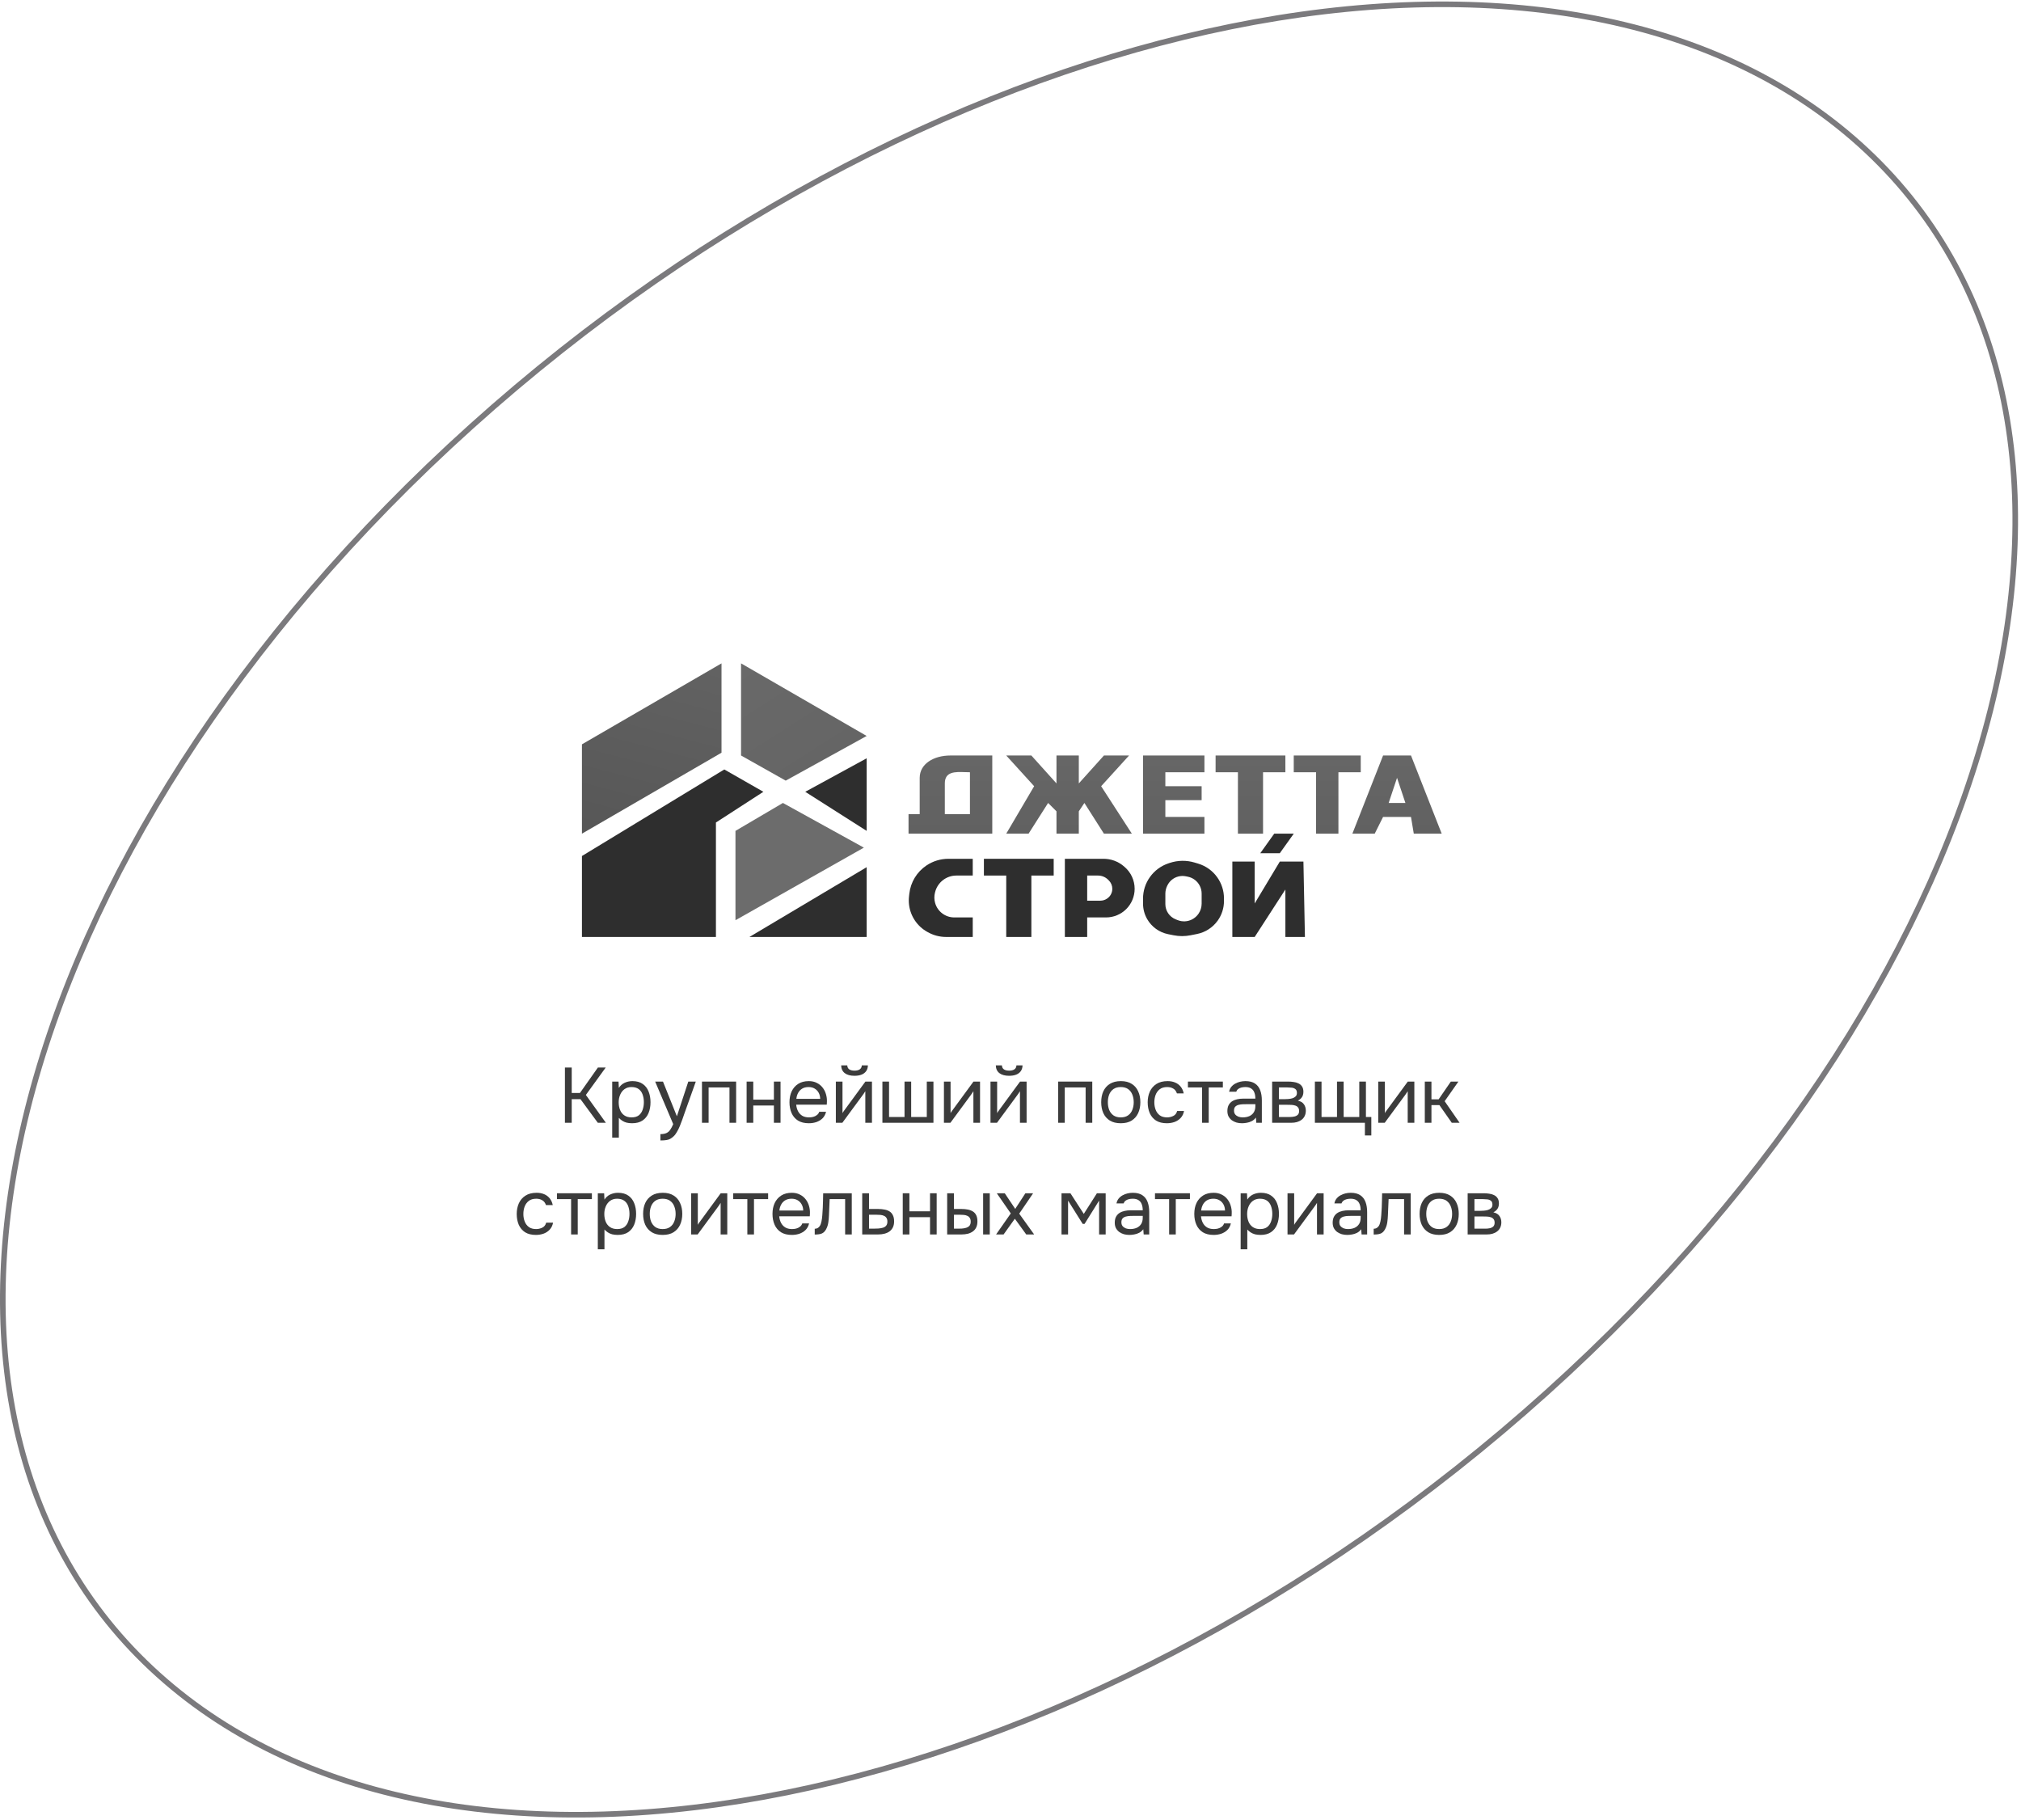 <?xml version="1.0" encoding="UTF-8"?> <svg xmlns="http://www.w3.org/2000/svg" width="362" height="326" viewBox="0 0 362 326" fill="none"><path fill-rule="evenodd" clip-rule="evenodd" d="M140.856 320.53C185.783 311.432 234.618 286.899 276.673 249.061C318.73 211.22 345.971 167.304 356.069 126.94C366.166 86.576 359.108 49.896 332.792 26.218C306.441 2.51 265.569 -3.862 220.617 5.241C175.69 14.339 126.855 38.873 84.8 76.71C42.743 114.551 15.502 158.467 5.404 198.832C-4.694 239.196 2.365 275.876 28.681 299.553C55.032 323.262 95.904 329.634 140.856 320.53ZM28.012 300.296C81.366 348.3 192.994 325.694 277.341 249.804C361.689 173.914 386.814 73.479 333.461 25.475C280.107 -22.529 168.479 0.077 84.131 75.967C-0.216 151.857 -25.341 252.293 28.012 300.296Z" fill="#7B7A7D"></path><path d="M104.236 153.303V167.803H128.236V147.303L136.736 141.803L129.736 137.803L104.236 153.303Z" fill="#2E2E2E"></path><path d="M155.236 155.303L134.236 167.803H155.236V155.303Z" fill="#2E2E2E"></path><path d="M155.236 135.803L144.236 141.803L155.236 148.803V135.803Z" fill="#2E2E2E"></path><path d="M129.236 118.803L104.236 133.303V149.303L129.236 134.803V118.803Z" fill="url(#paint0_linear_830_158)"></path><path d="M132.736 118.803V135.303L140.736 139.803L155.236 131.803L132.736 118.803Z" fill="url(#paint1_linear_830_158)"></path><path d="M140.236 143.803L131.736 148.803V164.803L154.736 151.803L140.236 143.803Z" fill="url(#paint2_linear_830_158)"></path><path fill-rule="evenodd" clip-rule="evenodd" d="M164.736 145.803V139.303C164.736 136.803 167.236 135.303 170.236 135.303H177.736V149.303H162.736V145.803H164.736ZM169.236 145.803V140.303C169.236 138.158 171.076 138.221 172.862 138.282C173.158 138.292 173.452 138.303 173.736 138.303V145.803H169.236Z" fill="url(#paint3_linear_830_158)"></path><path d="M180.236 135.303L185.236 140.803L180.236 149.303H184.236L187.736 143.803L189.236 145.303V149.303H193.236V145.303L194.236 143.803L197.736 149.303H202.736L197.236 140.803L202.236 135.303H197.736L193.236 140.303V135.303H189.236V140.303L184.736 135.303H180.236Z" fill="url(#paint4_linear_830_158)"></path><path d="M204.736 135.303V149.303H215.736V146.303H208.736V143.303H215.236V140.803H208.736V138.303H215.736V135.303H204.736Z" fill="url(#paint5_linear_830_158)"></path><path d="M226.236 149.303H221.736V138.303H217.736V135.303H230.236V138.303H226.236V149.303Z" fill="url(#paint6_linear_830_158)"></path><path d="M231.736 135.303V138.303H235.736V149.303H239.736V138.303H243.736V135.303H231.736Z" fill="url(#paint7_linear_830_158)"></path><path fill-rule="evenodd" clip-rule="evenodd" d="M242.236 149.303L247.736 135.303H252.736L258.236 149.303H253.236L252.736 146.303H247.736L246.236 149.303H242.236ZM248.736 143.803L250.236 139.303L251.736 143.803H248.736Z" fill="url(#paint8_linear_830_158)"></path><path d="M225.737 152.803L228.237 149.303H231.737L229.237 152.803H225.737Z" fill="#2E2E2E"></path><path d="M174.237 156.803V153.803H169.867C168.478 153.803 167.12 154.214 165.964 154.984C164.235 156.137 163.104 157.995 162.875 160.061L162.821 160.547C162.765 161.049 162.768 161.556 162.831 162.058C163.086 164.097 164.299 165.893 166.096 166.891L166.216 166.958C167.213 167.512 168.335 167.803 169.477 167.803H174.237V164.303H170.923C169.333 164.303 167.935 163.249 167.499 161.72C167.327 161.119 167.316 160.484 167.468 159.878L167.492 159.781C167.93 158.031 169.502 156.803 171.307 156.803H174.237Z" fill="#2E2E2E"></path><path d="M180.237 156.803H176.237V153.803H188.737V156.803H184.737V167.803H180.237V156.803Z" fill="#2E2E2E"></path><path fill-rule="evenodd" clip-rule="evenodd" d="M190.737 153.803V167.803H194.737V164.303H198.115C199.474 164.303 200.776 163.763 201.737 162.803C202.697 161.842 203.237 160.534 203.237 159.176C203.237 157.673 202.58 156.24 201.439 155.262L201.297 155.14C200.29 154.277 199.008 153.803 197.682 153.803H190.737ZM194.737 156.803V161.303H197.085C197.51 161.303 197.925 161.177 198.279 160.941L198.299 160.928C198.885 160.537 199.237 159.88 199.237 159.175C199.237 158.617 199.015 158.081 198.62 157.686L198.487 157.553C198.006 157.073 197.355 156.803 196.676 156.803H194.737Z" fill="#2E2E2E"></path><path fill-rule="evenodd" clip-rule="evenodd" d="M209.517 154.543L209.292 154.618C207.956 155.063 206.796 155.92 205.978 157.066C205.17 158.195 204.737 159.549 204.737 160.938V161.817C204.737 162.791 204.991 163.747 205.474 164.592C206.276 165.997 207.647 166.985 209.233 167.302L210.21 167.497C211.218 167.699 212.255 167.699 213.263 167.497L214.407 167.269C215.904 166.969 217.23 166.112 218.118 164.869C218.845 163.85 219.237 162.63 219.237 161.377V160.883C219.237 159.53 218.814 158.211 218.027 157.11C217.191 155.938 215.988 155.078 214.61 154.665L213.978 154.475C212.519 154.038 210.961 154.061 209.517 154.543ZM209.117 158.541L209.076 158.624C208.853 159.07 208.737 159.562 208.737 160.061V161.913C208.737 162.493 208.908 163.06 209.23 163.543C209.56 164.038 210.032 164.421 210.584 164.642L210.932 164.781C211.762 165.113 212.694 165.074 213.493 164.674C213.98 164.431 214.398 164.06 214.701 163.607C215.048 163.086 215.237 162.469 215.237 161.842V160.031C215.237 159.552 215.125 159.08 214.911 158.652C214.486 157.801 213.691 157.194 212.758 157.007L212.4 156.935C211.963 156.848 211.512 156.859 211.08 156.967C210.227 157.18 209.51 157.755 209.117 158.541Z" fill="#2E2E2E"></path><path d="M220.737 167.803V154.303H224.737V161.803L229.237 154.303H233.469L233.737 167.803H230.237V159.303L224.737 167.803H220.737Z" fill="#2E2E2E"></path><g opacity="0.8"><path d="M101.188 201.079V191.181H102.406V195.745H103.876L107.096 191.181H108.496L104.94 196.095L108.524 201.079H107.082L103.974 196.851H102.406V201.079H101.188Z" fill="#0A0A0A"></path><path d="M109.658 203.739V193.701H110.792L110.848 194.835C111.1 194.433 111.441 194.13 111.87 193.925C112.309 193.719 112.78 193.617 113.284 193.617C114.031 193.617 114.642 193.785 115.118 194.121C115.594 194.447 115.944 194.895 116.168 195.465C116.401 196.034 116.518 196.678 116.518 197.397C116.518 198.115 116.401 198.759 116.168 199.329C115.935 199.898 115.575 200.346 115.09 200.673C114.605 200.999 113.984 201.163 113.228 201.163C112.855 201.163 112.519 201.125 112.22 201.051C111.921 200.967 111.66 200.85 111.436 200.701C111.212 200.551 111.016 200.383 110.848 200.197V203.739H109.658ZM113.13 200.113C113.671 200.113 114.101 199.991 114.418 199.749C114.735 199.497 114.964 199.165 115.104 198.755C115.253 198.344 115.328 197.891 115.328 197.397C115.328 196.893 115.253 196.435 115.104 196.025C114.964 195.614 114.731 195.287 114.404 195.045C114.077 194.802 113.643 194.681 113.102 194.681C112.617 194.681 112.201 194.807 111.856 195.059C111.52 195.301 111.263 195.633 111.086 196.053C110.909 196.463 110.82 196.916 110.82 197.411C110.82 197.924 110.904 198.386 111.072 198.797C111.24 199.207 111.497 199.529 111.842 199.763C112.187 199.996 112.617 200.113 113.13 200.113Z" fill="#0A0A0A"></path><path d="M118.29 204.243V203.109C118.748 203.109 119.112 203.043 119.382 202.913C119.653 202.791 119.877 202.595 120.054 202.325C120.241 202.063 120.418 201.727 120.586 201.317L117.352 193.701H118.752L121.244 199.917L123.288 193.701H124.632L122.56 199.511C122.458 199.809 122.341 200.145 122.21 200.519C122.08 200.892 121.935 201.27 121.776 201.653C121.618 202.045 121.44 202.404 121.244 202.731C121.058 203.067 120.848 203.337 120.614 203.543C120.418 203.72 120.227 203.86 120.04 203.963C119.854 204.065 119.625 204.135 119.354 204.173C119.093 204.219 118.738 204.243 118.29 204.243Z" fill="#0A0A0A"></path><path d="M125.736 201.079V193.701H131.854V201.079H130.664V194.751H126.926V201.079H125.736Z" fill="#0A0A0A"></path><path d="M133.734 201.079V193.701H134.924V196.935H138.62V193.701H139.81V201.079H138.62V197.985H134.924V201.079H133.734Z" fill="#0A0A0A"></path><path d="M144.883 201.163C144.099 201.163 143.45 201.004 142.937 200.687C142.424 200.36 142.041 199.912 141.789 199.343C141.537 198.773 141.411 198.125 141.411 197.397C141.411 196.659 141.542 196.011 141.803 195.451C142.074 194.881 142.466 194.433 142.979 194.107C143.492 193.78 144.122 193.617 144.869 193.617C145.42 193.617 145.9 193.724 146.311 193.939C146.731 194.144 147.076 194.424 147.347 194.779C147.627 195.133 147.828 195.53 147.949 195.969C148.08 196.407 148.136 196.86 148.117 197.327C148.108 197.411 148.103 197.495 148.103 197.579C148.103 197.663 148.098 197.747 148.089 197.831H142.615C142.652 198.26 142.76 198.647 142.937 198.993C143.114 199.338 143.366 199.613 143.693 199.819C144.02 200.015 144.426 200.113 144.911 200.113C145.154 200.113 145.396 200.085 145.639 200.029C145.891 199.963 146.115 199.856 146.311 199.707C146.516 199.557 146.661 199.357 146.745 199.105H147.963C147.851 199.581 147.641 199.973 147.333 200.281C147.025 200.579 146.656 200.803 146.227 200.953C145.798 201.093 145.35 201.163 144.883 201.163ZM142.643 196.795H146.913C146.904 196.375 146.81 196.006 146.633 195.689C146.456 195.371 146.213 195.124 145.905 194.947C145.606 194.769 145.247 194.681 144.827 194.681C144.37 194.681 143.982 194.779 143.665 194.975C143.357 195.171 143.119 195.427 142.951 195.745C142.783 196.062 142.68 196.412 142.643 196.795Z" fill="#0A0A0A"></path><path d="M149.717 201.079V193.701H150.907V199.357C150.972 199.226 151.061 199.086 151.173 198.937C151.285 198.778 151.373 198.657 151.439 198.573L155.009 193.701H156.185V201.079H154.995V195.423C154.92 195.563 154.836 195.693 154.743 195.815C154.659 195.936 154.579 196.048 154.505 196.151L150.879 201.079H149.717ZM153.049 192.665C152.311 192.665 151.733 192.506 151.313 192.189C150.902 191.871 150.687 191.409 150.669 190.803H151.761C151.779 191.129 151.901 191.367 152.125 191.517C152.358 191.666 152.671 191.741 153.063 191.741C153.455 191.741 153.763 191.666 153.987 191.517C154.22 191.367 154.346 191.129 154.365 190.803H155.457C155.447 191.204 155.345 191.545 155.149 191.825C154.953 192.105 154.677 192.315 154.323 192.455C153.968 192.595 153.543 192.665 153.049 192.665Z" fill="#0A0A0A"></path><path d="M158.056 201.079V193.701H159.246V200.043H162.018V193.701H163.208V200.043H166.008V193.701H167.198V201.079H158.056Z" fill="#0A0A0A"></path><path d="M169.076 201.079V193.701H170.266V199.357C170.331 199.226 170.42 199.086 170.532 198.937C170.644 198.778 170.733 198.657 170.798 198.573L174.368 193.701H175.544V201.079H174.354V195.423C174.279 195.563 174.195 195.693 174.102 195.815C174.018 195.936 173.939 196.048 173.864 196.151L170.238 201.079H169.076Z" fill="#0A0A0A"></path><path d="M177.416 201.079V193.701H178.606V199.357C178.671 199.226 178.76 199.086 178.872 198.937C178.984 198.778 179.072 198.657 179.138 198.573L182.708 193.701H183.884V201.079H182.694V195.423C182.619 195.563 182.535 195.693 182.442 195.815C182.358 195.936 182.278 196.048 182.204 196.151L178.578 201.079H177.416ZM180.748 192.665C180.01 192.665 179.432 192.506 179.012 192.189C178.601 191.871 178.386 191.409 178.368 190.803H179.46C179.478 191.129 179.6 191.367 179.824 191.517C180.057 191.666 180.37 191.741 180.762 191.741C181.154 191.741 181.462 191.666 181.686 191.517C181.919 191.367 182.045 191.129 182.064 190.803H183.156C183.146 191.204 183.044 191.545 182.848 191.825C182.652 192.105 182.376 192.315 182.022 192.455C181.667 192.595 181.242 192.665 180.748 192.665Z" fill="#0A0A0A"></path><path d="M189.529 201.079V193.701H195.647V201.079H194.457V194.751H190.719V201.079H189.529Z" fill="#0A0A0A"></path><path d="M200.747 201.163C199.972 201.163 199.324 201.004 198.801 200.687C198.278 200.36 197.886 199.912 197.625 199.343C197.373 198.773 197.247 198.125 197.247 197.397C197.247 196.659 197.373 196.011 197.625 195.451C197.886 194.881 198.278 194.433 198.801 194.107C199.324 193.78 199.982 193.617 200.775 193.617C201.55 193.617 202.194 193.78 202.707 194.107C203.23 194.433 203.617 194.881 203.869 195.451C204.13 196.011 204.261 196.659 204.261 197.397C204.261 198.125 204.13 198.773 203.869 199.343C203.608 199.912 203.216 200.36 202.693 200.687C202.18 201.004 201.531 201.163 200.747 201.163ZM200.747 200.113C201.288 200.113 201.727 199.991 202.063 199.749C202.408 199.506 202.66 199.179 202.819 198.769C202.987 198.358 203.071 197.901 203.071 197.397C203.071 196.893 202.987 196.435 202.819 196.025C202.66 195.614 202.408 195.287 202.063 195.045C201.727 194.802 201.288 194.681 200.747 194.681C200.215 194.681 199.776 194.802 199.431 195.045C199.095 195.287 198.843 195.614 198.675 196.025C198.516 196.435 198.437 196.893 198.437 197.397C198.437 197.901 198.516 198.358 198.675 198.769C198.843 199.179 199.095 199.506 199.431 199.749C199.776 199.991 200.215 200.113 200.747 200.113Z" fill="#0A0A0A"></path><path d="M209.003 201.163C208.229 201.163 207.585 201.004 207.071 200.687C206.567 200.36 206.189 199.912 205.937 199.343C205.695 198.773 205.573 198.129 205.573 197.411C205.573 196.711 205.699 196.076 205.951 195.507C206.213 194.928 206.605 194.471 207.127 194.135C207.659 193.789 208.331 193.617 209.143 193.617C209.647 193.617 210.095 193.701 210.487 193.869C210.889 194.037 211.22 194.284 211.481 194.611C211.743 194.928 211.925 195.329 212.027 195.815H210.809C210.669 195.404 210.445 195.115 210.137 194.947C209.839 194.769 209.484 194.681 209.073 194.681C208.513 194.681 208.065 194.811 207.729 195.073C207.393 195.334 207.146 195.675 206.987 196.095C206.838 196.505 206.763 196.944 206.763 197.411C206.763 197.896 206.843 198.344 207.001 198.755C207.16 199.165 207.407 199.497 207.743 199.749C208.079 199.991 208.513 200.113 209.045 200.113C209.437 200.113 209.806 200.029 210.151 199.861C210.506 199.693 210.739 199.394 210.851 198.965H212.083C211.99 199.469 211.789 199.884 211.481 200.211C211.183 200.537 210.814 200.78 210.375 200.939C209.946 201.088 209.489 201.163 209.003 201.163Z" fill="#0A0A0A"></path><path d="M215.314 201.079V194.751H212.78V193.701H219.038V194.751H216.504V201.079H215.314Z" fill="#0A0A0A"></path><path d="M222.465 201.163C222.129 201.163 221.803 201.121 221.485 201.037C221.177 200.943 220.897 200.808 220.645 200.631C220.403 200.444 220.207 200.215 220.057 199.945C219.917 199.665 219.847 199.343 219.847 198.979C219.847 198.559 219.922 198.204 220.071 197.915C220.23 197.625 220.44 197.397 220.701 197.229C220.963 197.061 221.266 196.939 221.611 196.865C221.957 196.79 222.316 196.753 222.689 196.753H224.859C224.859 196.333 224.799 195.969 224.677 195.661C224.565 195.353 224.379 195.115 224.117 194.947C223.856 194.769 223.511 194.681 223.081 194.681C222.82 194.681 222.577 194.709 222.353 194.765C222.129 194.821 221.938 194.909 221.779 195.031C221.621 195.152 221.504 195.315 221.429 195.521H220.155C220.221 195.185 220.347 194.9 220.533 194.667C220.729 194.424 220.963 194.228 221.233 194.079C221.513 193.92 221.812 193.803 222.129 193.729C222.447 193.654 222.764 193.617 223.081 193.617C223.791 193.617 224.36 193.761 224.789 194.051C225.219 194.331 225.531 194.732 225.727 195.255C225.923 195.768 226.021 196.379 226.021 197.089V201.079H225.027L224.957 200.141C224.752 200.421 224.505 200.635 224.215 200.785C223.926 200.934 223.627 201.032 223.319 201.079C223.021 201.135 222.736 201.163 222.465 201.163ZM222.577 200.113C223.044 200.113 223.445 200.038 223.781 199.889C224.127 199.73 224.393 199.501 224.579 199.203C224.766 198.904 224.859 198.54 224.859 198.111V197.747H223.557C223.249 197.747 222.946 197.751 222.647 197.761C222.349 197.77 222.078 197.807 221.835 197.873C221.593 197.938 221.397 198.05 221.247 198.209C221.107 198.367 221.037 198.596 221.037 198.895C221.037 199.175 221.107 199.403 221.247 199.581C221.397 199.758 221.588 199.893 221.821 199.987C222.064 200.071 222.316 200.113 222.577 200.113Z" fill="#0A0A0A"></path><path d="M227.865 201.079V193.701H230.721C231.048 193.701 231.37 193.724 231.687 193.771C232.014 193.808 232.308 193.892 232.569 194.023C232.84 194.144 233.054 194.326 233.213 194.569C233.381 194.811 233.465 195.133 233.465 195.535C233.465 195.777 233.428 196.001 233.353 196.207C233.278 196.403 233.166 196.575 233.017 196.725C232.877 196.874 232.695 197.005 232.471 197.117C232.975 197.229 233.339 197.448 233.563 197.775C233.787 198.101 233.899 198.475 233.899 198.895C233.899 199.268 233.829 199.595 233.689 199.875C233.558 200.145 233.372 200.369 233.129 200.547C232.896 200.724 232.62 200.859 232.303 200.953C231.995 201.037 231.664 201.079 231.309 201.079H227.865ZM229.083 200.043H231.029C231.318 200.043 231.589 200.015 231.841 199.959C232.093 199.903 232.298 199.8 232.457 199.651C232.616 199.492 232.695 199.268 232.695 198.979C232.695 198.68 232.625 198.456 232.485 198.307C232.354 198.148 232.182 198.041 231.967 197.985C231.762 197.919 231.538 197.882 231.295 197.873C231.052 197.863 230.824 197.859 230.609 197.859H229.083V200.043ZM229.083 196.851H230.105C230.292 196.851 230.506 196.841 230.749 196.823C231.001 196.804 231.244 196.762 231.477 196.697C231.72 196.622 231.916 196.51 232.065 196.361C232.224 196.211 232.303 196.006 232.303 195.745C232.303 195.399 232.205 195.161 232.009 195.031C231.822 194.891 231.598 194.811 231.337 194.793C231.076 194.765 230.833 194.751 230.609 194.751H229.083V196.851Z" fill="#0A0A0A"></path><path d="M244.481 203.347V201.079H235.521V193.701H236.711V200.043H239.483V193.701H240.673V200.043H243.473V193.701H244.663V200.043H245.629V203.347H244.481Z" fill="#0A0A0A"></path><path d="M246.869 201.079V193.701H248.059V199.357C248.124 199.226 248.213 199.086 248.325 198.937C248.437 198.778 248.526 198.657 248.591 198.573L252.161 193.701H253.337V201.079H252.147V195.423C252.072 195.563 251.988 195.693 251.895 195.815C251.811 195.936 251.732 196.048 251.657 196.151L248.031 201.079H246.869Z" fill="#0A0A0A"></path><path d="M255.209 201.079V193.701H256.399V196.879H257.687L259.871 193.701H261.229L258.765 197.215L261.439 201.079H260.039L257.827 197.915H256.399V201.079H255.209Z" fill="#0A0A0A"></path><path d="M95.985 221.163C95.21 221.163 94.566 221.004 94.053 220.687C93.549 220.36 93.171 219.912 92.919 219.343C92.676 218.773 92.555 218.129 92.555 217.411C92.555 216.711 92.681 216.076 92.933 215.507C93.194 214.928 93.586 214.471 94.109 214.135C94.641 213.789 95.313 213.617 96.125 213.617C96.629 213.617 97.077 213.701 97.469 213.869C97.87 214.037 98.201 214.284 98.463 214.611C98.724 214.928 98.906 215.329 99.009 215.815H97.791C97.651 215.404 97.427 215.115 97.119 214.947C96.82 214.769 96.465 214.681 96.055 214.681C95.495 214.681 95.047 214.811 94.711 215.073C94.375 215.334 94.127 215.675 93.969 216.095C93.819 216.505 93.745 216.944 93.745 217.411C93.745 217.896 93.824 218.344 93.983 218.755C94.141 219.165 94.389 219.497 94.725 219.749C95.061 219.991 95.495 220.113 96.027 220.113C96.419 220.113 96.787 220.029 97.133 219.861C97.487 219.693 97.721 219.394 97.833 218.965H99.065C98.971 219.469 98.771 219.884 98.463 220.211C98.164 220.537 97.795 220.78 97.357 220.939C96.927 221.088 96.47 221.163 95.985 221.163Z" fill="#0A0A0A"></path><path d="M102.295 221.079V214.751H99.761V213.701H106.019V214.751H103.485V221.079H102.295Z" fill="#0A0A0A"></path><path d="M107.081 223.739V213.701H108.215L108.271 214.835C108.523 214.433 108.863 214.13 109.293 213.925C109.731 213.719 110.203 213.617 110.707 213.617C111.453 213.617 112.065 213.785 112.541 214.121C113.017 214.447 113.367 214.895 113.591 215.465C113.824 216.034 113.941 216.678 113.941 217.397C113.941 218.115 113.824 218.759 113.591 219.329C113.357 219.898 112.998 220.346 112.513 220.673C112.027 220.999 111.407 221.163 110.651 221.163C110.277 221.163 109.941 221.125 109.643 221.051C109.344 220.967 109.083 220.85 108.859 220.701C108.635 220.551 108.439 220.383 108.271 220.197V223.739H107.081ZM110.553 220.113C111.094 220.113 111.523 219.991 111.841 219.749C112.158 219.497 112.387 219.165 112.527 218.755C112.676 218.344 112.751 217.891 112.751 217.397C112.751 216.893 112.676 216.435 112.527 216.025C112.387 215.614 112.153 215.287 111.827 215.045C111.5 214.802 111.066 214.681 110.525 214.681C110.039 214.681 109.624 214.807 109.279 215.059C108.943 215.301 108.686 215.633 108.509 216.053C108.331 216.463 108.243 216.916 108.243 217.411C108.243 217.924 108.327 218.386 108.495 218.797C108.663 219.207 108.919 219.529 109.265 219.763C109.61 219.996 110.039 220.113 110.553 220.113Z" fill="#0A0A0A"></path><path d="M118.695 221.163C117.921 221.163 117.272 221.004 116.749 220.687C116.227 220.36 115.835 219.912 115.573 219.343C115.321 218.773 115.195 218.125 115.195 217.397C115.195 216.659 115.321 216.011 115.573 215.451C115.835 214.881 116.227 214.433 116.749 214.107C117.272 213.78 117.93 213.617 118.723 213.617C119.498 213.617 120.142 213.78 120.655 214.107C121.178 214.433 121.565 214.881 121.817 215.451C122.079 216.011 122.209 216.659 122.209 217.397C122.209 218.125 122.079 218.773 121.817 219.343C121.556 219.912 121.164 220.36 120.641 220.687C120.128 221.004 119.479 221.163 118.695 221.163ZM118.695 220.113C119.237 220.113 119.675 219.991 120.011 219.749C120.357 219.506 120.609 219.179 120.767 218.769C120.935 218.358 121.019 217.901 121.019 217.397C121.019 216.893 120.935 216.435 120.767 216.025C120.609 215.614 120.357 215.287 120.011 215.045C119.675 214.802 119.237 214.681 118.695 214.681C118.163 214.681 117.725 214.802 117.379 215.045C117.043 215.287 116.791 215.614 116.623 216.025C116.465 216.435 116.385 216.893 116.385 217.397C116.385 217.901 116.465 218.358 116.623 218.769C116.791 219.179 117.043 219.506 117.379 219.749C117.725 219.991 118.163 220.113 118.695 220.113Z" fill="#0A0A0A"></path><path d="M123.801 221.079V213.701H124.991V219.357C125.057 219.226 125.145 219.086 125.257 218.937C125.369 218.778 125.458 218.657 125.523 218.573L129.093 213.701H130.269V221.079H129.079V215.423C129.005 215.563 128.921 215.693 128.827 215.815C128.743 215.936 128.664 216.048 128.589 216.151L124.963 221.079H123.801Z" fill="#0A0A0A"></path><path d="M133.863 221.079V214.751H131.329V213.701H137.587V214.751H135.053V221.079H133.863Z" fill="#0A0A0A"></path><path d="M141.841 221.163C141.057 221.163 140.408 221.004 139.895 220.687C139.382 220.36 138.999 219.912 138.747 219.343C138.495 218.773 138.369 218.125 138.369 217.397C138.369 216.659 138.5 216.011 138.761 215.451C139.032 214.881 139.424 214.433 139.937 214.107C140.45 213.78 141.08 213.617 141.827 213.617C142.378 213.617 142.858 213.724 143.269 213.939C143.689 214.144 144.034 214.424 144.305 214.779C144.585 215.133 144.786 215.53 144.907 215.969C145.038 216.407 145.094 216.86 145.075 217.327C145.066 217.411 145.061 217.495 145.061 217.579C145.061 217.663 145.056 217.747 145.047 217.831H139.573C139.61 218.26 139.718 218.647 139.895 218.993C140.072 219.338 140.324 219.613 140.651 219.819C140.978 220.015 141.384 220.113 141.869 220.113C142.112 220.113 142.354 220.085 142.597 220.029C142.849 219.963 143.073 219.856 143.269 219.707C143.474 219.557 143.619 219.357 143.703 219.105H144.921C144.809 219.581 144.599 219.973 144.291 220.281C143.983 220.579 143.614 220.803 143.185 220.953C142.756 221.093 142.308 221.163 141.841 221.163ZM139.601 216.795H143.871C143.862 216.375 143.768 216.006 143.591 215.689C143.414 215.371 143.171 215.124 142.863 214.947C142.564 214.769 142.205 214.681 141.785 214.681C141.328 214.681 140.94 214.779 140.623 214.975C140.315 215.171 140.077 215.427 139.909 215.745C139.741 216.062 139.638 216.412 139.601 216.795Z" fill="#0A0A0A"></path><path d="M145.934 221.093V220.057C146.121 220.057 146.289 220.019 146.438 219.945C146.588 219.861 146.718 219.739 146.83 219.581C146.961 219.394 147.064 219.123 147.138 218.769C147.213 218.414 147.264 218.036 147.292 217.635C147.33 217.187 147.358 216.748 147.376 216.319C147.395 215.88 147.409 215.446 147.418 215.017C147.437 214.587 147.446 214.149 147.446 213.701H152.57V221.079H151.38V214.751H148.608C148.599 215.068 148.585 215.39 148.566 215.717C148.557 216.034 148.543 216.356 148.524 216.683C148.515 217 148.501 217.322 148.482 217.649C148.473 218.022 148.436 218.442 148.37 218.909C148.305 219.375 148.165 219.8 147.95 220.183C147.745 220.547 147.493 220.789 147.194 220.911C146.905 221.032 146.485 221.093 145.934 221.093Z" fill="#0A0A0A"></path><path d="M154.44 221.079V213.701H155.658V216.515H157.282C157.721 216.515 158.113 216.552 158.458 216.627C158.813 216.692 159.116 216.809 159.368 216.977C159.62 217.145 159.811 217.373 159.942 217.663C160.082 217.943 160.152 218.302 160.152 218.741C160.152 219.142 160.082 219.492 159.942 219.791C159.802 220.08 159.606 220.323 159.354 220.519C159.102 220.705 158.799 220.845 158.444 220.939C158.099 221.032 157.716 221.079 157.296 221.079H154.44ZM155.658 220.043H156.358C156.685 220.043 156.997 220.033 157.296 220.015C157.604 219.996 157.884 219.949 158.136 219.875C158.388 219.8 158.584 219.679 158.724 219.511C158.873 219.333 158.948 219.091 158.948 218.783C158.948 218.484 158.887 218.255 158.766 218.097C158.654 217.929 158.505 217.807 158.318 217.733C158.131 217.649 157.926 217.597 157.702 217.579C157.487 217.56 157.273 217.551 157.058 217.551H155.658V220.043Z" fill="#0A0A0A"></path><path d="M161.7 221.079V213.701H162.89V216.935H166.586V213.701H167.776V221.079H166.586V217.985H162.89V221.079H161.7Z" fill="#0A0A0A"></path><path d="M169.657 221.079V213.701H170.875V216.515H172.205C172.644 216.515 173.04 216.552 173.395 216.627C173.75 216.701 174.053 216.823 174.305 216.991C174.557 217.159 174.748 217.387 174.879 217.677C175.01 217.957 175.075 218.311 175.075 218.741C175.075 219.151 175.005 219.506 174.865 219.805C174.725 220.103 174.524 220.346 174.263 220.533C174.011 220.719 173.708 220.859 173.353 220.953C173.008 221.037 172.63 221.079 172.219 221.079H169.657ZM170.875 220.043H171.267C171.594 220.043 171.911 220.038 172.219 220.029C172.527 220.01 172.802 219.963 173.045 219.889C173.297 219.814 173.498 219.693 173.647 219.525C173.796 219.347 173.871 219.1 173.871 218.783C173.871 218.484 173.81 218.255 173.689 218.097C173.577 217.929 173.428 217.807 173.241 217.733C173.054 217.649 172.849 217.597 172.625 217.579C172.41 217.56 172.196 217.551 171.981 217.551H170.875V220.043ZM176.097 221.079V213.701H177.287V221.079H176.097Z" fill="#0A0A0A"></path><path d="M178.417 221.079L181.049 217.313L178.543 213.701H179.971L181.847 216.501L183.667 213.701H185.053L182.561 217.355L185.235 221.079H183.821L181.777 218.265L179.761 221.079H178.417Z" fill="#0A0A0A"></path><path d="M190.137 221.079V213.701H191.733L194.127 217.397L196.479 213.701H198.047V221.079H196.871V215.017L194.267 219.189H193.931L191.313 215.017V221.079H190.137Z" fill="#0A0A0A"></path><path d="M202.292 221.163C201.956 221.163 201.63 221.121 201.312 221.037C201.004 220.943 200.724 220.808 200.472 220.631C200.23 220.444 200.034 220.215 199.884 219.945C199.744 219.665 199.674 219.343 199.674 218.979C199.674 218.559 199.749 218.204 199.898 217.915C200.057 217.625 200.267 217.397 200.528 217.229C200.79 217.061 201.093 216.939 201.438 216.865C201.784 216.79 202.143 216.753 202.516 216.753H204.686C204.686 216.333 204.626 215.969 204.504 215.661C204.392 215.353 204.206 215.115 203.944 214.947C203.683 214.769 203.338 214.681 202.908 214.681C202.647 214.681 202.404 214.709 202.18 214.765C201.956 214.821 201.765 214.909 201.606 215.031C201.448 215.152 201.331 215.315 201.256 215.521H199.982C200.048 215.185 200.174 214.9 200.36 214.667C200.556 214.424 200.79 214.228 201.06 214.079C201.34 213.92 201.639 213.803 201.956 213.729C202.274 213.654 202.591 213.617 202.908 213.617C203.618 213.617 204.187 213.761 204.616 214.051C205.046 214.331 205.358 214.732 205.554 215.255C205.75 215.768 205.848 216.379 205.848 217.089V221.079H204.854L204.784 220.141C204.579 220.421 204.332 220.635 204.042 220.785C203.753 220.934 203.454 221.032 203.146 221.079C202.848 221.135 202.563 221.163 202.292 221.163ZM202.404 220.113C202.871 220.113 203.272 220.038 203.608 219.889C203.954 219.73 204.22 219.501 204.406 219.203C204.593 218.904 204.686 218.54 204.686 218.111V217.747H203.384C203.076 217.747 202.773 217.751 202.474 217.761C202.176 217.77 201.905 217.807 201.662 217.873C201.42 217.938 201.224 218.05 201.074 218.209C200.934 218.367 200.864 218.596 200.864 218.895C200.864 219.175 200.934 219.403 201.074 219.581C201.224 219.758 201.415 219.893 201.648 219.987C201.891 220.071 202.143 220.113 202.404 220.113Z" fill="#0A0A0A"></path><path d="M209.414 221.079V214.751H206.88V213.701H213.138V214.751H210.604V221.079H209.414Z" fill="#0A0A0A"></path><path d="M217.392 221.163C216.608 221.163 215.959 221.004 215.446 220.687C214.933 220.36 214.55 219.912 214.298 219.343C214.046 218.773 213.92 218.125 213.92 217.397C213.92 216.659 214.051 216.011 214.312 215.451C214.583 214.881 214.975 214.433 215.488 214.107C216.001 213.78 216.631 213.617 217.378 213.617C217.929 213.617 218.409 213.724 218.82 213.939C219.24 214.144 219.585 214.424 219.856 214.779C220.136 215.133 220.337 215.53 220.458 215.969C220.589 216.407 220.645 216.86 220.626 217.327C220.617 217.411 220.612 217.495 220.612 217.579C220.612 217.663 220.607 217.747 220.598 217.831H215.124C215.161 218.26 215.269 218.647 215.446 218.993C215.623 219.338 215.875 219.613 216.202 219.819C216.529 220.015 216.935 220.113 217.42 220.113C217.663 220.113 217.905 220.085 218.148 220.029C218.4 219.963 218.624 219.856 218.82 219.707C219.025 219.557 219.17 219.357 219.254 219.105H220.472C220.36 219.581 220.15 219.973 219.842 220.281C219.534 220.579 219.165 220.803 218.736 220.953C218.307 221.093 217.859 221.163 217.392 221.163ZM215.152 216.795H219.422C219.413 216.375 219.319 216.006 219.142 215.689C218.965 215.371 218.722 215.124 218.414 214.947C218.115 214.769 217.756 214.681 217.336 214.681C216.879 214.681 216.491 214.779 216.174 214.975C215.866 215.171 215.628 215.427 215.46 215.745C215.292 216.062 215.189 216.412 215.152 216.795Z" fill="#0A0A0A"></path><path d="M222.225 223.739V213.701H223.359L223.415 214.835C223.667 214.433 224.008 214.13 224.437 213.925C224.876 213.719 225.347 213.617 225.851 213.617C226.598 213.617 227.209 213.785 227.685 214.121C228.161 214.447 228.511 214.895 228.735 215.465C228.969 216.034 229.085 216.678 229.085 217.397C229.085 218.115 228.969 218.759 228.735 219.329C228.502 219.898 228.143 220.346 227.657 220.673C227.172 220.999 226.551 221.163 225.795 221.163C225.422 221.163 225.086 221.125 224.787 221.051C224.489 220.967 224.227 220.85 224.003 220.701C223.779 220.551 223.583 220.383 223.415 220.197V223.739H222.225ZM225.697 220.113C226.239 220.113 226.668 219.991 226.985 219.749C227.303 219.497 227.531 219.165 227.671 218.755C227.821 218.344 227.895 217.891 227.895 217.397C227.895 216.893 227.821 216.435 227.671 216.025C227.531 215.614 227.298 215.287 226.971 215.045C226.645 214.802 226.211 214.681 225.669 214.681C225.184 214.681 224.769 214.807 224.423 215.059C224.087 215.301 223.831 215.633 223.653 216.053C223.476 216.463 223.387 216.916 223.387 217.411C223.387 217.924 223.471 218.386 223.639 218.797C223.807 219.207 224.064 219.529 224.409 219.763C224.755 219.996 225.184 220.113 225.697 220.113Z" fill="#0A0A0A"></path><path d="M230.62 221.079V213.701H231.81V219.357C231.875 219.226 231.964 219.086 232.076 218.937C232.188 218.778 232.277 218.657 232.342 218.573L235.912 213.701H237.088V221.079H235.898V215.423C235.823 215.563 235.739 215.693 235.646 215.815C235.562 215.936 235.483 216.048 235.408 216.151L231.782 221.079H230.62Z" fill="#0A0A0A"></path><path d="M241.326 221.163C240.99 221.163 240.663 221.121 240.346 221.037C240.038 220.943 239.758 220.808 239.506 220.631C239.263 220.444 239.067 220.215 238.918 219.945C238.778 219.665 238.708 219.343 238.708 218.979C238.708 218.559 238.782 218.204 238.932 217.915C239.09 217.625 239.3 217.397 239.562 217.229C239.823 217.061 240.126 216.939 240.472 216.865C240.817 216.79 241.176 216.753 241.55 216.753H243.72C243.72 216.333 243.659 215.969 243.538 215.661C243.426 215.353 243.239 215.115 242.978 214.947C242.716 214.769 242.371 214.681 241.942 214.681C241.68 214.681 241.438 214.709 241.214 214.765C240.99 214.821 240.798 214.909 240.64 215.031C240.481 215.152 240.364 215.315 240.29 215.521H239.016C239.081 215.185 239.207 214.9 239.394 214.667C239.59 214.424 239.823 214.228 240.094 214.079C240.374 213.92 240.672 213.803 240.99 213.729C241.307 213.654 241.624 213.617 241.942 213.617C242.651 213.617 243.22 213.761 243.65 214.051C244.079 214.331 244.392 214.732 244.588 215.255C244.784 215.768 244.882 216.379 244.882 217.089V221.079H243.888L243.818 220.141C243.612 220.421 243.365 220.635 243.076 220.785C242.786 220.934 242.488 221.032 242.18 221.079C241.881 221.135 241.596 221.163 241.326 221.163ZM241.438 220.113C241.904 220.113 242.306 220.038 242.642 219.889C242.987 219.73 243.253 219.501 243.44 219.203C243.626 218.904 243.72 218.54 243.72 218.111V217.747H242.418C242.11 217.747 241.806 217.751 241.508 217.761C241.209 217.77 240.938 217.807 240.696 217.873C240.453 217.938 240.257 218.05 240.108 218.209C239.968 218.367 239.898 218.596 239.898 218.895C239.898 219.175 239.968 219.403 240.108 219.581C240.257 219.758 240.448 219.893 240.682 219.987C240.924 220.071 241.176 220.113 241.438 220.113Z" fill="#0A0A0A"></path><path d="M246.053 221.093V220.057C246.24 220.057 246.408 220.019 246.557 219.945C246.707 219.861 246.837 219.739 246.949 219.581C247.08 219.394 247.183 219.123 247.257 218.769C247.332 218.414 247.383 218.036 247.411 217.635C247.449 217.187 247.477 216.748 247.495 216.319C247.514 215.88 247.528 215.446 247.537 215.017C247.556 214.587 247.565 214.149 247.565 213.701H252.689V221.079H251.499V214.751H248.727C248.718 215.068 248.704 215.39 248.685 215.717C248.676 216.034 248.662 216.356 248.643 216.683C248.634 217 248.62 217.322 248.601 217.649C248.592 218.022 248.555 218.442 248.489 218.909C248.424 219.375 248.284 219.8 248.069 220.183C247.864 220.547 247.612 220.789 247.313 220.911C247.024 221.032 246.604 221.093 246.053 221.093Z" fill="#0A0A0A"></path><path d="M257.779 221.163C257.005 221.163 256.356 221.004 255.833 220.687C255.311 220.36 254.919 219.912 254.657 219.343C254.405 218.773 254.279 218.125 254.279 217.397C254.279 216.659 254.405 216.011 254.657 215.451C254.919 214.881 255.311 214.433 255.833 214.107C256.356 213.78 257.014 213.617 257.807 213.617C258.582 213.617 259.226 213.78 259.739 214.107C260.262 214.433 260.649 214.881 260.901 215.451C261.163 216.011 261.293 216.659 261.293 217.397C261.293 218.125 261.163 218.773 260.901 219.343C260.64 219.912 260.248 220.36 259.725 220.687C259.212 221.004 258.563 221.163 257.779 221.163ZM257.779 220.113C258.321 220.113 258.759 219.991 259.095 219.749C259.441 219.506 259.693 219.179 259.851 218.769C260.019 218.358 260.103 217.901 260.103 217.397C260.103 216.893 260.019 216.435 259.851 216.025C259.693 215.614 259.441 215.287 259.095 215.045C258.759 214.802 258.321 214.681 257.779 214.681C257.247 214.681 256.809 214.802 256.463 215.045C256.127 215.287 255.875 215.614 255.707 216.025C255.549 216.435 255.469 216.893 255.469 217.397C255.469 217.901 255.549 218.358 255.707 218.769C255.875 219.179 256.127 219.506 256.463 219.749C256.809 219.991 257.247 220.113 257.779 220.113Z" fill="#0A0A0A"></path><path d="M262.885 221.079V213.701H265.741C266.068 213.701 266.39 213.724 266.707 213.771C267.034 213.808 267.328 213.892 267.589 214.023C267.86 214.144 268.075 214.326 268.233 214.569C268.401 214.811 268.485 215.133 268.485 215.535C268.485 215.777 268.448 216.001 268.373 216.207C268.299 216.403 268.187 216.575 268.037 216.725C267.897 216.874 267.715 217.005 267.491 217.117C267.995 217.229 268.359 217.448 268.583 217.775C268.807 218.101 268.919 218.475 268.919 218.895C268.919 219.268 268.849 219.595 268.709 219.875C268.579 220.145 268.392 220.369 268.149 220.547C267.916 220.724 267.641 220.859 267.323 220.953C267.015 221.037 266.684 221.079 266.329 221.079H262.885ZM264.103 220.043H266.049C266.339 220.043 266.609 220.015 266.861 219.959C267.113 219.903 267.319 219.8 267.477 219.651C267.636 219.492 267.715 219.268 267.715 218.979C267.715 218.68 267.645 218.456 267.505 218.307C267.375 218.148 267.202 218.041 266.987 217.985C266.782 217.919 266.558 217.882 266.315 217.873C266.073 217.863 265.844 217.859 265.629 217.859H264.103V220.043ZM264.103 216.851H265.125C265.312 216.851 265.527 216.841 265.769 216.823C266.021 216.804 266.264 216.762 266.497 216.697C266.74 216.622 266.936 216.51 267.085 216.361C267.244 216.211 267.323 216.006 267.323 215.745C267.323 215.399 267.225 215.161 267.029 215.031C266.843 214.891 266.619 214.811 266.357 214.793C266.096 214.765 265.853 214.751 265.629 214.751H264.103V216.851Z" fill="#0A0A0A"></path></g><defs><linearGradient id="paint0_linear_830_158" x1="248.996" y1="119.606" x2="229.773" y2="193.314" gradientUnits="userSpaceOnUse"><stop stop-color="#6C6C6C"></stop><stop offset="1" stop-color="#535353"></stop></linearGradient><linearGradient id="paint1_linear_830_158" x1="97.939" y1="119.969" x2="157.114" y2="212.818" gradientUnits="userSpaceOnUse"><stop stop-color="#6C6C6C"></stop><stop offset="1" stop-color="#595959"></stop></linearGradient><linearGradient id="paint2_linear_830_158" x1="194.825" y1="147.303" x2="214.441" y2="176.526" gradientUnits="userSpaceOnUse"><stop stop-color="#6C6C6C"></stop><stop offset="1" stop-color="#595959"></stop></linearGradient><linearGradient id="paint3_linear_830_158" x1="167.933" y1="120.553" x2="167.933" y2="169.553" gradientUnits="userSpaceOnUse"><stop stop-color="#6C6C6C"></stop><stop offset="1" stop-color="#595959"></stop></linearGradient><linearGradient id="paint4_linear_830_158" x1="167.933" y1="120.553" x2="167.933" y2="169.553" gradientUnits="userSpaceOnUse"><stop stop-color="#6C6C6C"></stop><stop offset="1" stop-color="#595959"></stop></linearGradient><linearGradient id="paint5_linear_830_158" x1="167.933" y1="120.553" x2="167.933" y2="169.553" gradientUnits="userSpaceOnUse"><stop stop-color="#6C6C6C"></stop><stop offset="1" stop-color="#595959"></stop></linearGradient><linearGradient id="paint6_linear_830_158" x1="167.933" y1="120.553" x2="167.933" y2="169.553" gradientUnits="userSpaceOnUse"><stop stop-color="#6C6C6C"></stop><stop offset="1" stop-color="#595959"></stop></linearGradient><linearGradient id="paint7_linear_830_158" x1="167.933" y1="120.553" x2="167.933" y2="169.553" gradientUnits="userSpaceOnUse"><stop stop-color="#6C6C6C"></stop><stop offset="1" stop-color="#595959"></stop></linearGradient><linearGradient id="paint8_linear_830_158" x1="167.933" y1="120.553" x2="167.933" y2="169.553" gradientUnits="userSpaceOnUse"><stop stop-color="#6C6C6C"></stop><stop offset="1" stop-color="#595959"></stop></linearGradient></defs></svg> 